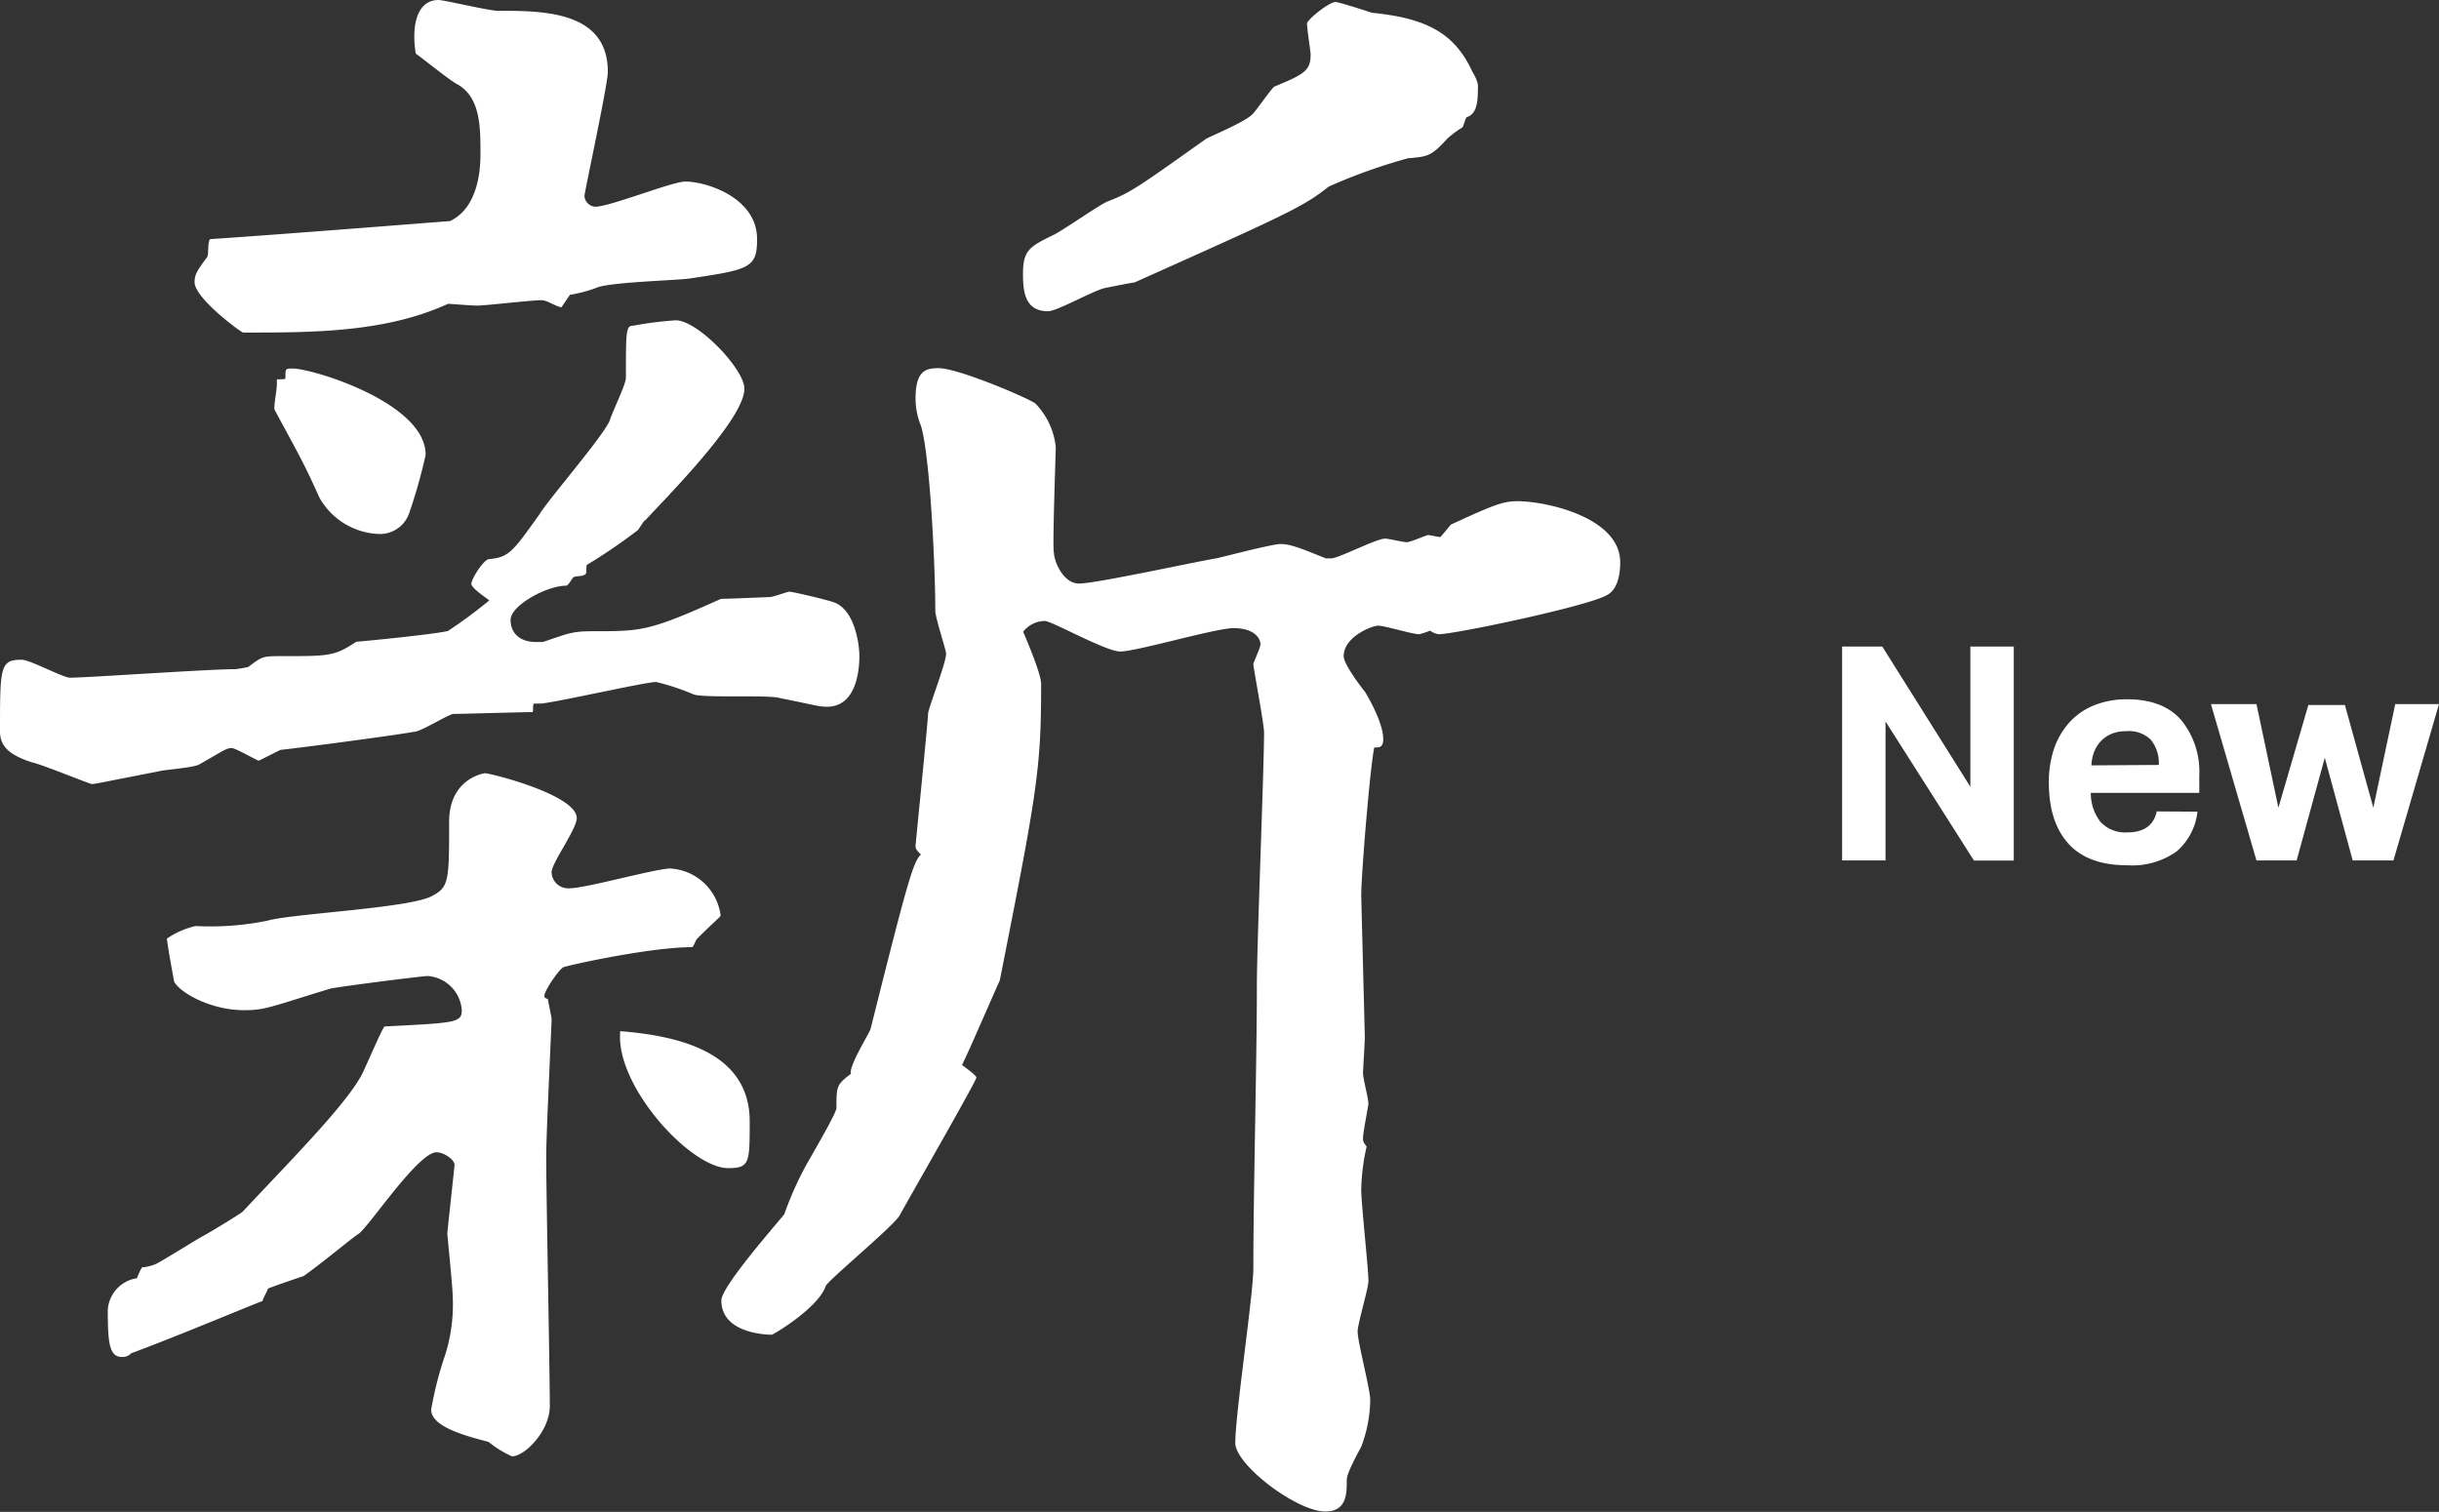 <svg xmlns="http://www.w3.org/2000/svg" viewBox="0 0 284.89 176.62"><rect x="0" y="0" width="284.89" height="176.62" fill="#333333" stroke="none"/><defs><style>.cls-1{fill:#fff;}</style></defs><g id="レイヤー_2" data-name="レイヤー 2"><g id="文字"><path class="cls-1" d="M68.46,67c-.42.42-.84.21-1.47.42-.21.21-.63,1-.84,1-2.31,0-6.51,2.31-6.51,4S60.9,75,62.58,75h.84c2.94-1,3.36-1.26,5.88-1.26,5.67,0,6.51,0,14.91-3.78,0,0,.63,0,5.67-.21.42,0,2.1-.63,2.31-.63.42,0,4.62,1,5.25,1.26,2.31.84,2.94,4.62,2.94,6.3,0,1.26-.21,5.88-3.78,5.88-1,0-1.47-.21-5.46-1-1.26-.42-8.61,0-10.08-.42a27.15,27.15,0,0,0-4.41-1.47c-1.26,0-11.34,2.31-13.44,2.52h-.84c-.21.21,0,1-.21,1-1.26,0-8,.21-9.24.21-.84.21-3.78,2.1-4.62,2.1-2.31.42-13.44,1.89-15.54,2.1l-2.52,1.26c-.21,0-2.73-1.47-3.15-1.47-.63,0-.84.21-3.78,1.89-.63.42-4.2.63-4.83.84-6.51,1.26-7.35,1.47-7.77,1.47-.21,0-5.88-2.31-6.93-2.52C1.05,88.2,0,87.15,0,85.47c0-7.56,0-8.4,2.52-8.4,1,0,4.83,2.1,5.67,2.1,1.89,0,16.17-1,19.32-1A11.84,11.84,0,0,0,29,77.91c1.68-1.26,1.68-1.26,4-1.26,5.46,0,6.09,0,8.61-1.68.21,0,9-.84,10.71-1.26a56.36,56.36,0,0,0,4.83-3.57c-.21-.21-1.89-1.26-2.1-1.89,0-.63,1.47-2.94,2.1-2.94,2.31-.21,2.73-.84,5.88-5.25,1-1.68,7.35-9,8.19-10.92.21-.84,1.89-4.2,1.89-5,0-5.46,0-6.09.84-6.09a41.31,41.31,0,0,1,5-.63c2.52,0,8,5.67,8,8,0,3.57-9.24,12.81-11.55,15.33-.21,0-.84,1.26-1,1.26a65.23,65.23,0,0,1-5.88,4ZM16.59,148.05a4.94,4.94,0,0,0,1.68-.42c.84-.42,4.83-2.93,5.67-3.36,1.47-.84,4.2-2.52,4.41-2.73,6.3-6.72,13-13.44,14.28-16.8.42-.84,2.1-4.83,2.31-4.83,8.19-.42,9-.42,9-1.89a4.29,4.29,0,0,0-4-4c-.63,0-10.5,1.26-11.34,1.47-6.93,2.1-7.56,2.52-10.08,2.52-4,0-7.56-2.1-8.19-3.36-.21-1.26-.63-3.36-.84-5a9.65,9.65,0,0,1,3.36-1.47,33.33,33.33,0,0,0,8.4-.63c2.94-.84,17-1.47,19.32-2.94,1.89-1,1.89-1.89,1.89-8.61,0-5,4-5.67,4.2-5.67.63,0,10.71,2.52,10.71,5.25,0,1.26-2.94,5.25-2.94,6.3a1.94,1.94,0,0,0,2.1,1.89c1.89,0,10.08-2.31,11.76-2.31a6.29,6.29,0,0,1,5.88,5.46c0,.21-.42.42-2.73,2.73-.21.21-.42,1-.63,1-4.62,0-13.44,1.89-14.91,2.31-.42,0-2.31,2.73-2.31,3.36,0,.21,0,.21.42.42,0,.21.42,2.1.42,2.31,0,.63-.63,13.44-.63,16,0,4.62.42,25,.42,29.2,0,2.94-2.94,5.88-4.41,5.88a11.91,11.91,0,0,1-2.73-1.68c-2.31-.63-6.72-1.68-6.72-3.78a43,43,0,0,1,1.68-6.52,19.59,19.59,0,0,0,.84-6.71c0-1-.63-7.15-.63-7.36s.84-7.77.84-8c0-.63-1.26-1.47-2.1-1.47-2.1,0-7.56,8.19-9,9.45-1.26.85-4.2,3.36-6.51,5-.63.22-3.15,1.06-4.2,1.48,0,.21-.42.84-.63,1.46-.21,0-9.66,4-15.33,6.09a1.34,1.34,0,0,1-1.05.43c-1.47,0-1.68-1.48-1.68-5.47A4,4,0,0,1,16,149.32,6.8,6.8,0,0,1,16.59,148.05ZM51.24,0c.63,0,5.88,1.26,6.93,1.26C63.42,1.26,71,1.26,71,8.4c0,1.47-2.73,14.07-2.73,14.49a1.34,1.34,0,0,0,1.26,1.26c1.68,0,9-2.94,10.5-2.94,2.52,0,8.4,1.89,8.4,6.72,0,3.36-.84,3.57-8,4.62-1.68.21-9.24.42-10.71,1.05a15.84,15.84,0,0,1-3.15.84l-1,1.47c-.84-.21-1.68-.84-2.31-.84-1.26,0-6.51.63-7.56.63-.63,0-3.15-.21-3.36-.21-7.35,3.36-15.75,3.36-23.94,3.36-.21,0-5.67-4-5.67-5.88,0-.84.21-1.26,1.47-2.94.21-.21,0-2.1.42-2.1,9.45-.63,27.72-2.1,27.93-2.1,3.57-1.68,3.57-6.72,3.57-8,0-2.94,0-6.51-2.73-8-.84-.42-4.2-3.15-4.83-3.57C48.09,3.36,48.51,0,51.24,0ZM32.34,44.94v-.63c1,0,1,0,1-.21,0-1.05,0-1.05.84-1.05,2.31,0,15.54,4,15.54,10.08a62.75,62.75,0,0,1-1.89,6.72,3.62,3.62,0,0,1-3.78,2.52,8.33,8.33,0,0,1-6.72-4.2c-1.89-4.2-2.31-4.83-5.25-10.29C31.92,47.67,32.34,45.57,32.34,44.94ZM87.57,131c0,4.84,0,5.46-2.52,5.46-4.41,0-13.23-9.66-12.6-16C79.17,121,87.57,122.85,87.57,131Zm80.65-68.25c.42-.42,1.05-1.26,1.26-1.47,5-2.31,6.09-2.73,7.77-2.73,3.36,0,12,1.89,12,7.14,0,2.73-1.05,3.57-1.47,3.78-1.89,1.26-17.85,4.62-19.74,4.62a2.22,2.22,0,0,1-1-.42,8.26,8.26,0,0,1-1.26.42c-.84,0-4-1-4.83-1-.63,0-4,1.26-4,3.57,0,.84,1.68,3.15,2.52,4.2,1,1.68,2.1,4,2.1,5.46,0,1-.42,1-1.05,1C160,89.88,159,102.27,159,104.58c0,.21.42,16.38.42,16.59,0,.63-.21,3.78-.21,4.2,0,.63.63,2.94.63,3.57,0,.21-.63,3.36-.63,4,0,.42,0,.42.42,1a25,25,0,0,0-.63,5c0,1.69.84,9.24.84,10.72,0,.84-1.26,5-1.26,5.88,0,1.26,1.47,6.71,1.47,8a15.77,15.77,0,0,1-1.05,5.46c-1.69,3.15-1.69,3.57-1.69,4,0,1.47,0,3.57-2.51,3.57-3.36,0-10.51-5.46-10.51-8,0-3.36,2.11-17.43,2.11-20.38,0-9.24.41-23.94.41-33,0-4.83.84-25.41.84-29.61,0-1.05-1.25-7.56-1.25-8,0-.21.83-1.89.83-2.31,0-.63-.63-1.89-3.15-1.89-2.1,0-11.34,2.73-13.23,2.73-1.68,0-8-3.57-8.82-3.57a3.27,3.27,0,0,0-2.52,1.26c.63,1.47,2.1,5,2.1,6.09,0,9.87-.42,12.39-4.83,34.65-1.05,2.31-3.57,8.19-4.41,9.87.84.63,1.68,1.26,1.68,1.47,0,.42-8.82,15.75-9,16.17-1,1.47-8.4,7.57-8.61,8.2-.84,2.51-6.09,5.67-6.3,5.67s-5.88,0-5.88-4c0-1.67,6.72-9.24,7.35-10.08a39.78,39.78,0,0,1,2.52-5.67c.21-.41,3.57-6.09,3.57-6.72,0-2.52,0-2.73,1.68-4-.21-1,2.1-4.62,2.31-5.25,4.41-17.64,5-19.53,5.88-20.37-.42-.42-.63-.63-.63-1,0-.21,1.47-14.7,1.47-15.54.21-1.05,2.1-5.88,2.1-6.93,0-.42-1.26-4.2-1.26-5,0-5.25-.63-18.27-1.68-21.63a8.43,8.43,0,0,1-.63-3.15c0-3.36,1.26-3.57,2.73-3.57,2.31,0,11.13,3.78,11.34,4.2a8.6,8.6,0,0,1,2.31,5c0,.84-.42,12-.21,12.39,0,.84,1,3.57,2.94,3.57s13.44-2.52,16-2.94c1-.21,6.51-1.68,7.56-1.68,1.27,0,3.15.84,5.26,1.68h.63c.84,0,5.25-2.31,6.3-2.31.41,0,2.1.42,2.52.42s2.31-.84,2.52-.84Zm-3.57-44.31a64.12,64.12,0,0,0-9.45,3.36C152.25,24.15,150.37,25,132.51,33c-.21,0-2.31.42-3.36.63-1.26.21-5.67,2.73-6.72,2.73-2.73,0-2.94-2.31-2.94-4.41,0-2.73.84-3.15,3.36-4.41,1.05-.42,5.46-3.57,6.51-4,2.73-1.05,3.57-1.68,11.56-7.35.83-.42,4.83-2.1,5.46-2.94.41-.42,2.3-3.15,2.51-3.15,3.57-1.47,4.2-1.89,4.2-3.78,0-.21-.42-2.94-.42-3.57,0-.42,2.53-2.52,3.37-2.52,1,.21,3.57,1.05,4.2,1.26,6.3.63,9.66,2.31,11.76,6.93a4.45,4.45,0,0,1,.63,1.47c0,1.68,0,3.36-1.26,3.78-.21,0-.42,1.26-.63,1.26a11.65,11.65,0,0,0-1.68,1.26C167.17,18.27,166.75,18.27,164.65,18.48Z"/><path class="cls-1" d="M215.17,75.53h4.69l10.29,16.38V75.53h5.07v25h-4.65L220.24,84.28v16.24h-5.07Z"/><path class="cls-1" d="M256.68,94.82a7.18,7.18,0,0,1-2.47,4.67,9,9,0,0,1-5.76,1.59q-4.55,0-6.84-2.52t-2.29-7.14a11.89,11.89,0,0,1,.66-4.11,8.9,8.9,0,0,1,1.87-3.06,7.89,7.89,0,0,1,2.89-1.91,10.29,10.29,0,0,1,3.71-.65q4.2,0,6.32,2.42a9.53,9.53,0,0,1,2.12,6.51v2H244.22A5.43,5.43,0,0,0,245.34,96a3.92,3.92,0,0,0,3.15,1.24c1.93,0,3.08-.82,3.43-2.45Zm-4.52-5.46a4.29,4.29,0,0,0-.93-2.94,3.64,3.64,0,0,0-2.88-1,4.33,4.33,0,0,0-1.72.31,3.67,3.67,0,0,0-1.24.86,3.9,3.9,0,0,0-.79,1.26,4.92,4.92,0,0,0-.31,1.56Z"/><path class="cls-1" d="M258.25,82.25h5.32l2.56,12.11,3.5-12h4.27l3.32,12,2.56-12.11h5.11l-5.32,18.27h-4.76l-3.26-12-3.29,12h-4.69Z"/></g></g></svg>